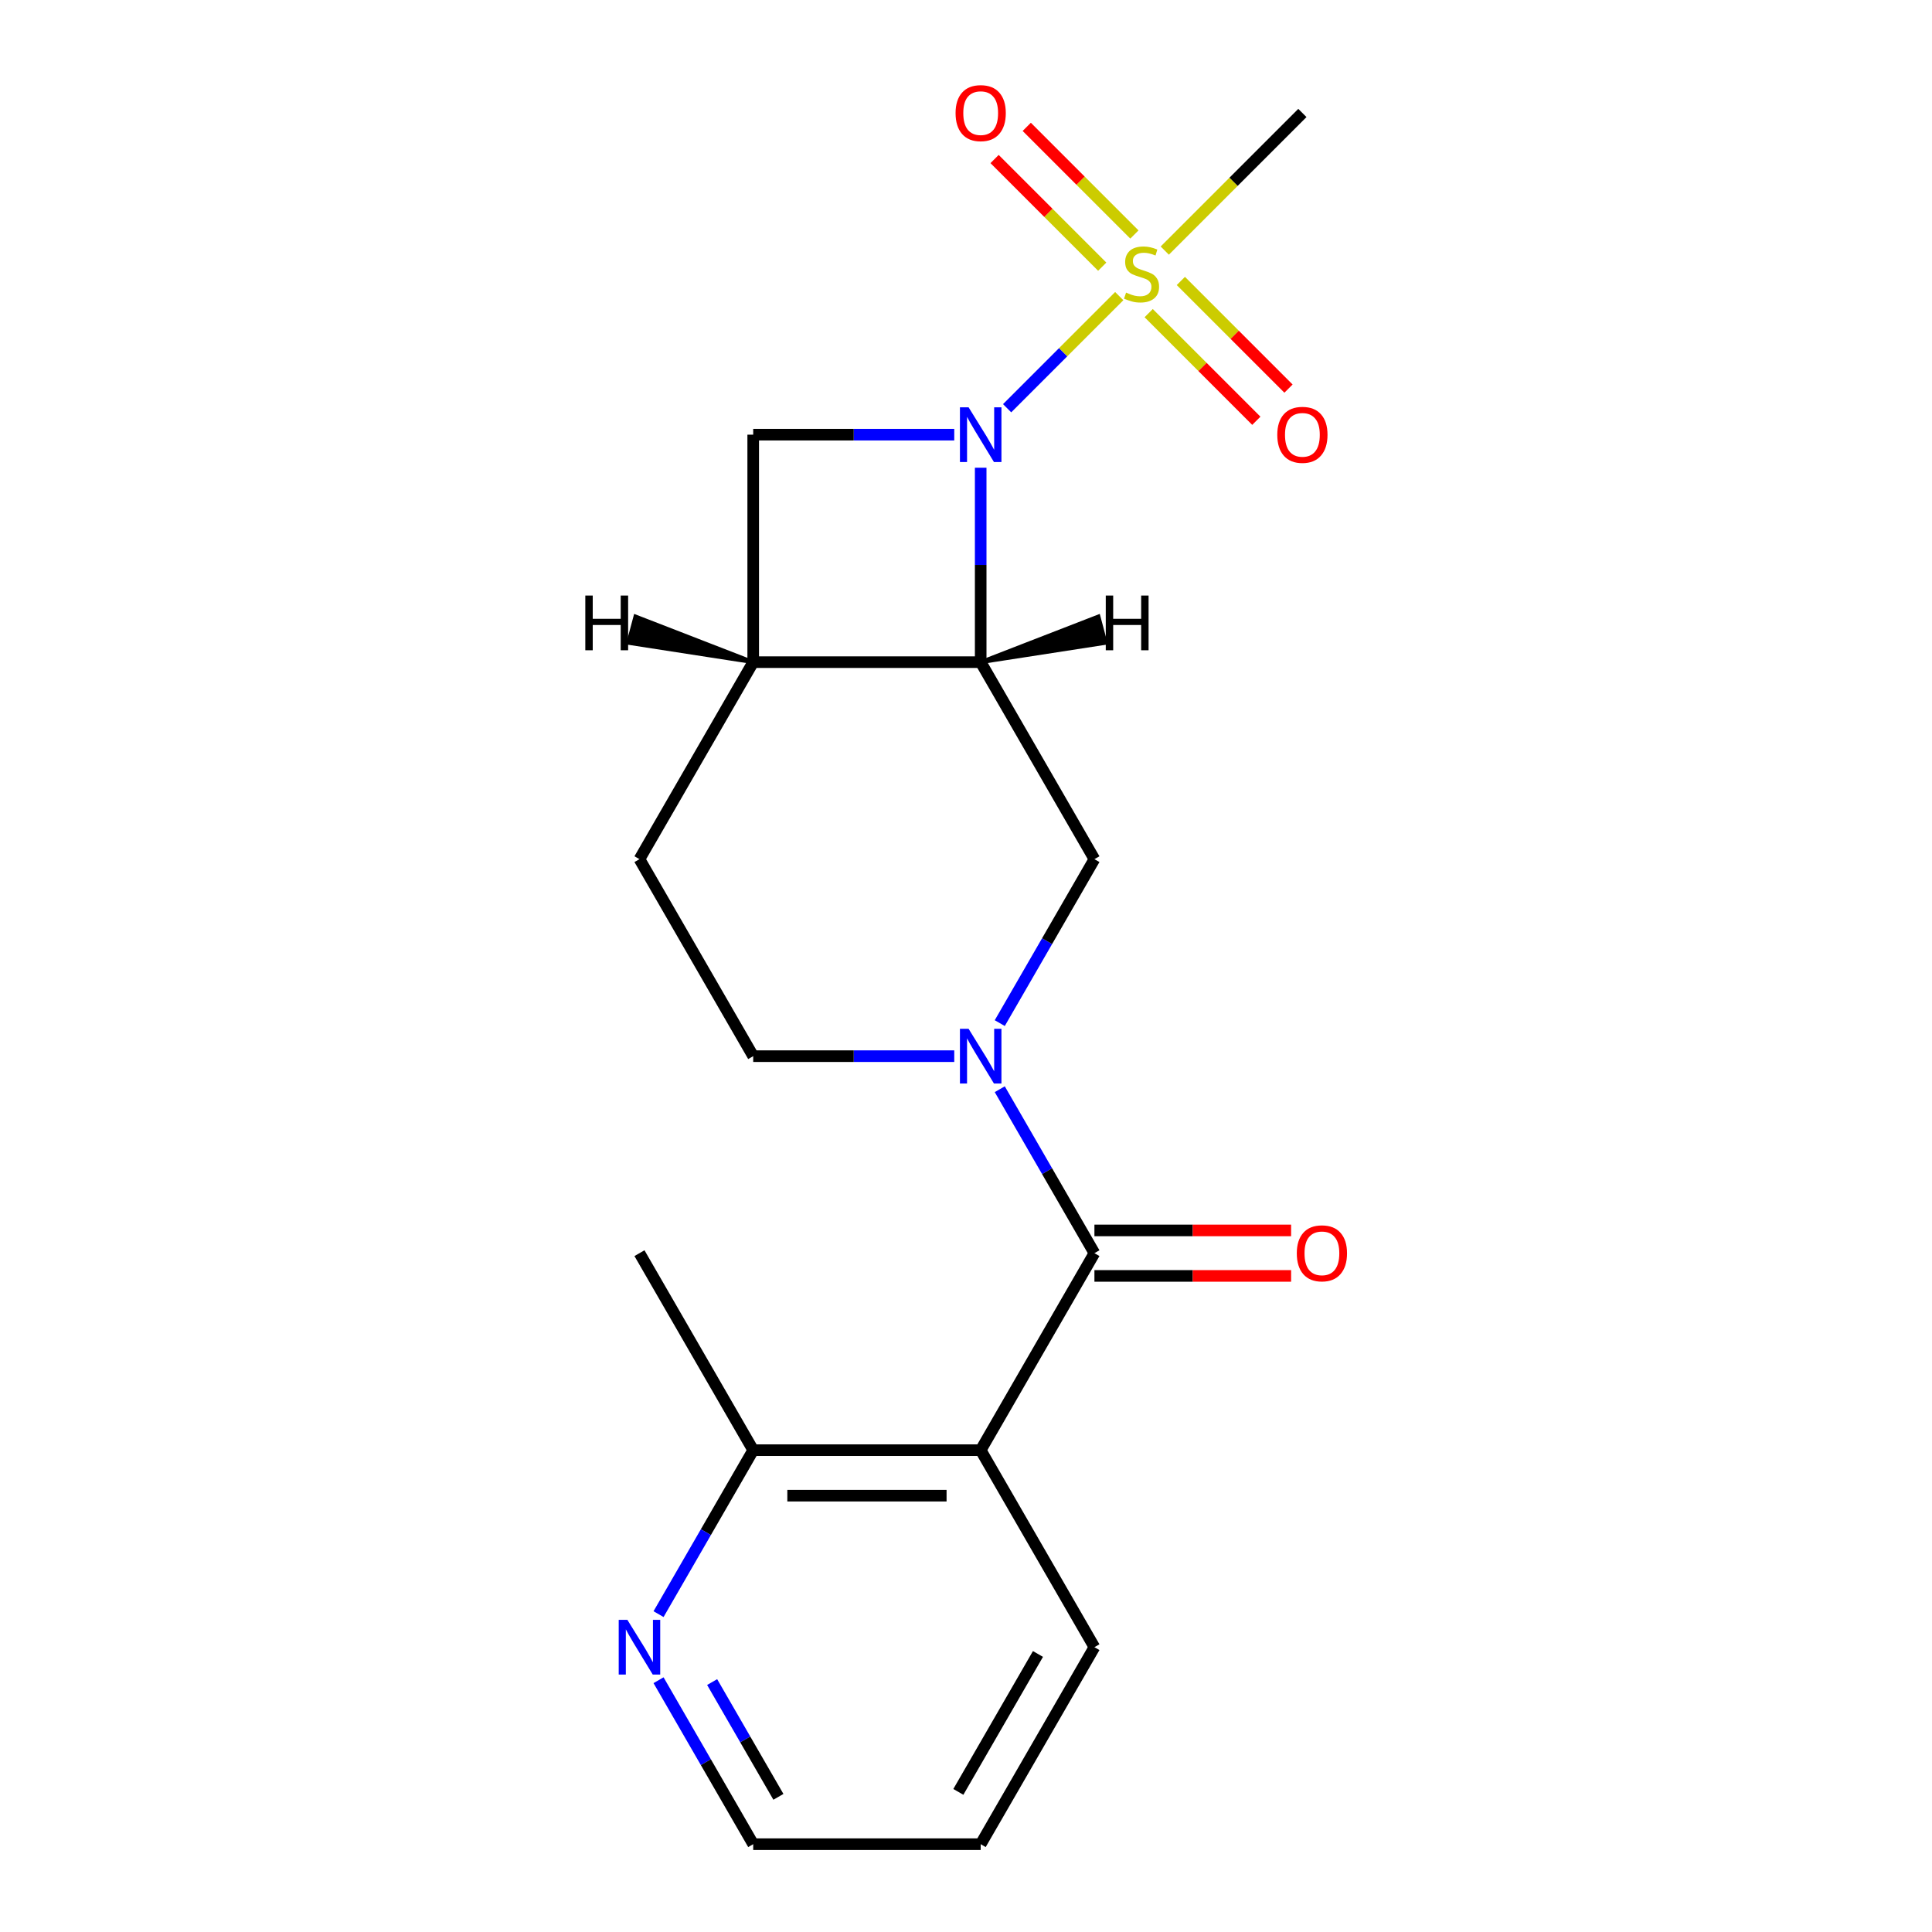 <?xml version='1.0' encoding='iso-8859-1'?>
<svg version='1.1' baseProfile='full'
              xmlns='http://www.w3.org/2000/svg'
                      xmlns:rdkit='http://www.rdkit.org/xml'
                      xmlns:xlink='http://www.w3.org/1999/xlink'
                  xml:space='preserve'
width='1000px' height='1000px' viewBox='0 0 1000 1000'>
<!-- END OF HEADER -->
<rect style='opacity:1.0;fill:#FFFFFF;stroke:none' width='1000' height='1000' x='0' y='0'> </rect>
<path class='bond-0' d='M 521.286,211.302 L 550.303,182.285' style='fill:none;fill-rule:evenodd;stroke:#0000FF;stroke-width:6px;stroke-linecap:butt;stroke-linejoin:miter;stroke-opacity:1' />
<path class='bond-0' d='M 550.303,182.285 L 579.32,153.268' style='fill:none;fill-rule:evenodd;stroke:#CCCC00;stroke-width:6px;stroke-linecap:butt;stroke-linejoin:miter;stroke-opacity:1' />
<path class='bond-1' d='M 507.602,242.089 L 507.602,292.409' style='fill:none;fill-rule:evenodd;stroke:#0000FF;stroke-width:6px;stroke-linecap:butt;stroke-linejoin:miter;stroke-opacity:1' />
<path class='bond-1' d='M 507.602,292.409 L 507.602,342.729' style='fill:none;fill-rule:evenodd;stroke:#000000;stroke-width:6px;stroke-linecap:butt;stroke-linejoin:miter;stroke-opacity:1' />
<path class='bond-7' d='M 493.919,224.985 L 441.888,224.985' style='fill:none;fill-rule:evenodd;stroke:#0000FF;stroke-width:6px;stroke-linecap:butt;stroke-linejoin:miter;stroke-opacity:1' />
<path class='bond-7' d='M 441.888,224.985 L 389.858,224.985' style='fill:none;fill-rule:evenodd;stroke:#000000;stroke-width:6px;stroke-linecap:butt;stroke-linejoin:miter;stroke-opacity:1' />
<path class='bond-8' d='M 587.162,121.378 L 559.304,93.521' style='fill:none;fill-rule:evenodd;stroke:#CCCC00;stroke-width:6px;stroke-linecap:butt;stroke-linejoin:miter;stroke-opacity:1' />
<path class='bond-8' d='M 559.304,93.521 L 531.446,65.663' style='fill:none;fill-rule:evenodd;stroke:#FF0000;stroke-width:6px;stroke-linecap:butt;stroke-linejoin:miter;stroke-opacity:1' />
<path class='bond-8' d='M 570.51,138.03 L 542.653,110.172' style='fill:none;fill-rule:evenodd;stroke:#CCCC00;stroke-width:6px;stroke-linecap:butt;stroke-linejoin:miter;stroke-opacity:1' />
<path class='bond-8' d='M 542.653,110.172 L 514.795,82.314' style='fill:none;fill-rule:evenodd;stroke:#FF0000;stroke-width:6px;stroke-linecap:butt;stroke-linejoin:miter;stroke-opacity:1' />
<path class='bond-9' d='M 594.558,162.077 L 622.415,189.935' style='fill:none;fill-rule:evenodd;stroke:#CCCC00;stroke-width:6px;stroke-linecap:butt;stroke-linejoin:miter;stroke-opacity:1' />
<path class='bond-9' d='M 622.415,189.935 L 650.273,217.793' style='fill:none;fill-rule:evenodd;stroke:#FF0000;stroke-width:6px;stroke-linecap:butt;stroke-linejoin:miter;stroke-opacity:1' />
<path class='bond-9' d='M 611.209,145.426 L 639.067,173.283' style='fill:none;fill-rule:evenodd;stroke:#CCCC00;stroke-width:6px;stroke-linecap:butt;stroke-linejoin:miter;stroke-opacity:1' />
<path class='bond-9' d='M 639.067,173.283 L 666.925,201.141' style='fill:none;fill-rule:evenodd;stroke:#FF0000;stroke-width:6px;stroke-linecap:butt;stroke-linejoin:miter;stroke-opacity:1' />
<path class='bond-15' d='M 602.883,129.704 L 638.5,94.087' style='fill:none;fill-rule:evenodd;stroke:#CCCC00;stroke-width:6px;stroke-linecap:butt;stroke-linejoin:miter;stroke-opacity:1' />
<path class='bond-15' d='M 638.5,94.087 L 674.117,58.47' style='fill:none;fill-rule:evenodd;stroke:#000000;stroke-width:6px;stroke-linecap:butt;stroke-linejoin:miter;stroke-opacity:1' />
<path class='bond-6' d='M 507.602,342.729 L 566.474,444.699' style='fill:none;fill-rule:evenodd;stroke:#000000;stroke-width:6px;stroke-linecap:butt;stroke-linejoin:miter;stroke-opacity:1' />
<path class='bond-20' d='M 507.602,342.729 L 389.858,342.729' style='fill:none;fill-rule:evenodd;stroke:#000000;stroke-width:6px;stroke-linecap:butt;stroke-linejoin:miter;stroke-opacity:1' />
<path class='bond-23' d='M 507.602,342.729 L 572.21,332.732 L 568.553,319.084 Z' style='fill:#000000;fill-rule:evenodd;fill-opacity:1;stroke:#000000;stroke-width:2px;stroke-linecap:butt;stroke-linejoin:miter;stroke-opacity:1;' />
<path class='bond-2' d='M 517.477,529.564 L 541.976,487.132' style='fill:none;fill-rule:evenodd;stroke:#0000FF;stroke-width:6px;stroke-linecap:butt;stroke-linejoin:miter;stroke-opacity:1' />
<path class='bond-2' d='M 541.976,487.132 L 566.474,444.699' style='fill:none;fill-rule:evenodd;stroke:#000000;stroke-width:6px;stroke-linecap:butt;stroke-linejoin:miter;stroke-opacity:1' />
<path class='bond-3' d='M 517.477,563.772 L 541.976,606.205' style='fill:none;fill-rule:evenodd;stroke:#0000FF;stroke-width:6px;stroke-linecap:butt;stroke-linejoin:miter;stroke-opacity:1' />
<path class='bond-3' d='M 541.976,606.205 L 566.474,648.637' style='fill:none;fill-rule:evenodd;stroke:#000000;stroke-width:6px;stroke-linecap:butt;stroke-linejoin:miter;stroke-opacity:1' />
<path class='bond-21' d='M 493.919,546.668 L 441.888,546.668' style='fill:none;fill-rule:evenodd;stroke:#0000FF;stroke-width:6px;stroke-linecap:butt;stroke-linejoin:miter;stroke-opacity:1' />
<path class='bond-21' d='M 441.888,546.668 L 389.858,546.668' style='fill:none;fill-rule:evenodd;stroke:#000000;stroke-width:6px;stroke-linecap:butt;stroke-linejoin:miter;stroke-opacity:1' />
<path class='bond-4' d='M 566.474,648.637 L 507.602,750.607' style='fill:none;fill-rule:evenodd;stroke:#000000;stroke-width:6px;stroke-linecap:butt;stroke-linejoin:miter;stroke-opacity:1' />
<path class='bond-12' d='M 566.474,660.412 L 617.374,660.412' style='fill:none;fill-rule:evenodd;stroke:#000000;stroke-width:6px;stroke-linecap:butt;stroke-linejoin:miter;stroke-opacity:1' />
<path class='bond-12' d='M 617.374,660.412 L 668.275,660.412' style='fill:none;fill-rule:evenodd;stroke:#FF0000;stroke-width:6px;stroke-linecap:butt;stroke-linejoin:miter;stroke-opacity:1' />
<path class='bond-12' d='M 566.474,636.863 L 617.374,636.863' style='fill:none;fill-rule:evenodd;stroke:#000000;stroke-width:6px;stroke-linecap:butt;stroke-linejoin:miter;stroke-opacity:1' />
<path class='bond-12' d='M 617.374,636.863 L 668.275,636.863' style='fill:none;fill-rule:evenodd;stroke:#FF0000;stroke-width:6px;stroke-linecap:butt;stroke-linejoin:miter;stroke-opacity:1' />
<path class='bond-10' d='M 507.602,750.607 L 389.858,750.607' style='fill:none;fill-rule:evenodd;stroke:#000000;stroke-width:6px;stroke-linecap:butt;stroke-linejoin:miter;stroke-opacity:1' />
<path class='bond-10' d='M 489.941,774.156 L 407.52,774.156' style='fill:none;fill-rule:evenodd;stroke:#000000;stroke-width:6px;stroke-linecap:butt;stroke-linejoin:miter;stroke-opacity:1' />
<path class='bond-16' d='M 507.602,750.607 L 566.474,852.576' style='fill:none;fill-rule:evenodd;stroke:#000000;stroke-width:6px;stroke-linecap:butt;stroke-linejoin:miter;stroke-opacity:1' />
<path class='bond-5' d='M 389.858,342.729 L 389.858,224.985' style='fill:none;fill-rule:evenodd;stroke:#000000;stroke-width:6px;stroke-linecap:butt;stroke-linejoin:miter;stroke-opacity:1' />
<path class='bond-14' d='M 389.858,342.729 L 330.986,444.699' style='fill:none;fill-rule:evenodd;stroke:#000000;stroke-width:6px;stroke-linecap:butt;stroke-linejoin:miter;stroke-opacity:1' />
<path class='bond-24' d='M 389.858,342.729 L 328.908,319.084 L 325.251,332.732 Z' style='fill:#000000;fill-rule:evenodd;fill-opacity:1;stroke:#000000;stroke-width:2px;stroke-linecap:butt;stroke-linejoin:miter;stroke-opacity:1;' />
<path class='bond-13' d='M 389.858,750.607 L 365.359,793.04' style='fill:none;fill-rule:evenodd;stroke:#000000;stroke-width:6px;stroke-linecap:butt;stroke-linejoin:miter;stroke-opacity:1' />
<path class='bond-13' d='M 365.359,793.04 L 340.861,835.473' style='fill:none;fill-rule:evenodd;stroke:#0000FF;stroke-width:6px;stroke-linecap:butt;stroke-linejoin:miter;stroke-opacity:1' />
<path class='bond-18' d='M 389.858,750.607 L 330.986,648.637' style='fill:none;fill-rule:evenodd;stroke:#000000;stroke-width:6px;stroke-linecap:butt;stroke-linejoin:miter;stroke-opacity:1' />
<path class='bond-11' d='M 389.858,546.668 L 330.986,444.699' style='fill:none;fill-rule:evenodd;stroke:#000000;stroke-width:6px;stroke-linecap:butt;stroke-linejoin:miter;stroke-opacity:1' />
<path class='bond-22' d='M 340.861,869.68 L 365.359,912.113' style='fill:none;fill-rule:evenodd;stroke:#0000FF;stroke-width:6px;stroke-linecap:butt;stroke-linejoin:miter;stroke-opacity:1' />
<path class='bond-22' d='M 365.359,912.113 L 389.858,954.545' style='fill:none;fill-rule:evenodd;stroke:#000000;stroke-width:6px;stroke-linecap:butt;stroke-linejoin:miter;stroke-opacity:1' />
<path class='bond-22' d='M 368.604,870.635 L 385.753,900.338' style='fill:none;fill-rule:evenodd;stroke:#0000FF;stroke-width:6px;stroke-linecap:butt;stroke-linejoin:miter;stroke-opacity:1' />
<path class='bond-22' d='M 385.753,900.338 L 402.902,930.041' style='fill:none;fill-rule:evenodd;stroke:#000000;stroke-width:6px;stroke-linecap:butt;stroke-linejoin:miter;stroke-opacity:1' />
<path class='bond-19' d='M 566.474,852.576 L 507.602,954.545' style='fill:none;fill-rule:evenodd;stroke:#000000;stroke-width:6px;stroke-linecap:butt;stroke-linejoin:miter;stroke-opacity:1' />
<path class='bond-19' d='M 537.249,856.097 L 496.039,927.476' style='fill:none;fill-rule:evenodd;stroke:#000000;stroke-width:6px;stroke-linecap:butt;stroke-linejoin:miter;stroke-opacity:1' />
<path class='bond-17' d='M 389.858,954.545 L 507.602,954.545' style='fill:none;fill-rule:evenodd;stroke:#000000;stroke-width:6px;stroke-linecap:butt;stroke-linejoin:miter;stroke-opacity:1' />
<path  class='atom-0' d='M 501.342 210.825
L 510.622 225.825
Q 511.542 227.305, 513.022 229.985
Q 514.502 232.665, 514.582 232.825
L 514.582 210.825
L 518.342 210.825
L 518.342 239.145
L 514.462 239.145
L 504.502 222.745
Q 503.342 220.825, 502.102 218.625
Q 500.902 216.425, 500.542 215.745
L 500.542 239.145
L 496.862 239.145
L 496.862 210.825
L 501.342 210.825
' fill='#0000FF'/>
<path  class='atom-1' d='M 582.86 151.448
Q 583.18 151.568, 584.5 152.128
Q 585.82 152.688, 587.26 153.048
Q 588.74 153.368, 590.18 153.368
Q 592.86 153.368, 594.42 152.088
Q 595.98 150.768, 595.98 148.488
Q 595.98 146.928, 595.18 145.968
Q 594.42 145.008, 593.22 144.488
Q 592.02 143.968, 590.02 143.368
Q 587.5 142.608, 585.98 141.888
Q 584.5 141.168, 583.42 139.648
Q 582.38 138.128, 582.38 135.568
Q 582.38 132.008, 584.78 129.808
Q 587.22 127.608, 592.02 127.608
Q 595.3 127.608, 599.02 129.168
L 598.1 132.248
Q 594.7 130.848, 592.14 130.848
Q 589.38 130.848, 587.86 132.008
Q 586.34 133.128, 586.38 135.088
Q 586.38 136.608, 587.14 137.528
Q 587.94 138.448, 589.06 138.968
Q 590.22 139.488, 592.14 140.088
Q 594.7 140.888, 596.22 141.688
Q 597.74 142.488, 598.82 144.128
Q 599.94 145.728, 599.94 148.488
Q 599.94 152.408, 597.3 154.528
Q 594.7 156.608, 590.34 156.608
Q 587.82 156.608, 585.9 156.048
Q 584.02 155.528, 581.78 154.608
L 582.86 151.448
' fill='#CCCC00'/>
<path  class='atom-3' d='M 501.342 532.508
L 510.622 547.508
Q 511.542 548.988, 513.022 551.668
Q 514.502 554.348, 514.582 554.508
L 514.582 532.508
L 518.342 532.508
L 518.342 560.828
L 514.462 560.828
L 504.502 544.428
Q 503.342 542.508, 502.102 540.308
Q 500.902 538.108, 500.542 537.428
L 500.542 560.828
L 496.862 560.828
L 496.862 532.508
L 501.342 532.508
' fill='#0000FF'/>
<path  class='atom-9' d='M 494.602 58.55
Q 494.602 51.75, 497.962 47.95
Q 501.322 44.15, 507.602 44.15
Q 513.882 44.15, 517.242 47.95
Q 520.602 51.75, 520.602 58.55
Q 520.602 65.43, 517.202 69.35
Q 513.802 73.23, 507.602 73.23
Q 501.362 73.23, 497.962 69.35
Q 494.602 65.47, 494.602 58.55
M 507.602 70.03
Q 511.922 70.03, 514.242 67.15
Q 516.602 64.23, 516.602 58.55
Q 516.602 52.99, 514.242 50.19
Q 511.922 47.35, 507.602 47.35
Q 503.282 47.35, 500.922 50.15
Q 498.602 52.95, 498.602 58.55
Q 498.602 64.27, 500.922 67.15
Q 503.282 70.03, 507.602 70.03
' fill='#FF0000'/>
<path  class='atom-10' d='M 661.117 225.065
Q 661.117 218.265, 664.477 214.465
Q 667.837 210.665, 674.117 210.665
Q 680.397 210.665, 683.757 214.465
Q 687.117 218.265, 687.117 225.065
Q 687.117 231.945, 683.717 235.865
Q 680.317 239.745, 674.117 239.745
Q 667.877 239.745, 664.477 235.865
Q 661.117 231.985, 661.117 225.065
M 674.117 236.545
Q 678.437 236.545, 680.757 233.665
Q 683.117 230.745, 683.117 225.065
Q 683.117 219.505, 680.757 216.705
Q 678.437 213.865, 674.117 213.865
Q 669.797 213.865, 667.437 216.665
Q 665.117 219.465, 665.117 225.065
Q 665.117 230.785, 667.437 233.665
Q 669.797 236.545, 674.117 236.545
' fill='#FF0000'/>
<path  class='atom-13' d='M 671.218 648.717
Q 671.218 641.917, 674.578 638.117
Q 677.938 634.317, 684.218 634.317
Q 690.498 634.317, 693.858 638.117
Q 697.218 641.917, 697.218 648.717
Q 697.218 655.597, 693.818 659.517
Q 690.418 663.397, 684.218 663.397
Q 677.978 663.397, 674.578 659.517
Q 671.218 655.637, 671.218 648.717
M 684.218 660.197
Q 688.538 660.197, 690.858 657.317
Q 693.218 654.397, 693.218 648.717
Q 693.218 643.157, 690.858 640.357
Q 688.538 637.517, 684.218 637.517
Q 679.898 637.517, 677.538 640.317
Q 675.218 643.117, 675.218 648.717
Q 675.218 654.437, 677.538 657.317
Q 679.898 660.197, 684.218 660.197
' fill='#FF0000'/>
<path  class='atom-14' d='M 324.726 838.416
L 334.006 853.416
Q 334.926 854.896, 336.406 857.576
Q 337.886 860.256, 337.966 860.416
L 337.966 838.416
L 341.726 838.416
L 341.726 866.736
L 337.846 866.736
L 327.886 850.336
Q 326.726 848.416, 325.486 846.216
Q 324.286 844.016, 323.926 843.336
L 323.926 866.736
L 320.246 866.736
L 320.246 838.416
L 324.726 838.416
' fill='#0000FF'/>
<path  class='atom-21' d='M 572.343 308.253
L 576.183 308.253
L 576.183 320.293
L 590.663 320.293
L 590.663 308.253
L 594.503 308.253
L 594.503 336.573
L 590.663 336.573
L 590.663 323.493
L 576.183 323.493
L 576.183 336.573
L 572.343 336.573
L 572.343 308.253
' fill='#000000'/>
<path  class='atom-22' d='M 302.957 308.253
L 306.797 308.253
L 306.797 320.293
L 321.277 320.293
L 321.277 308.253
L 325.117 308.253
L 325.117 336.573
L 321.277 336.573
L 321.277 323.493
L 306.797 323.493
L 306.797 336.573
L 302.957 336.573
L 302.957 308.253
' fill='#000000'/>
</svg>
